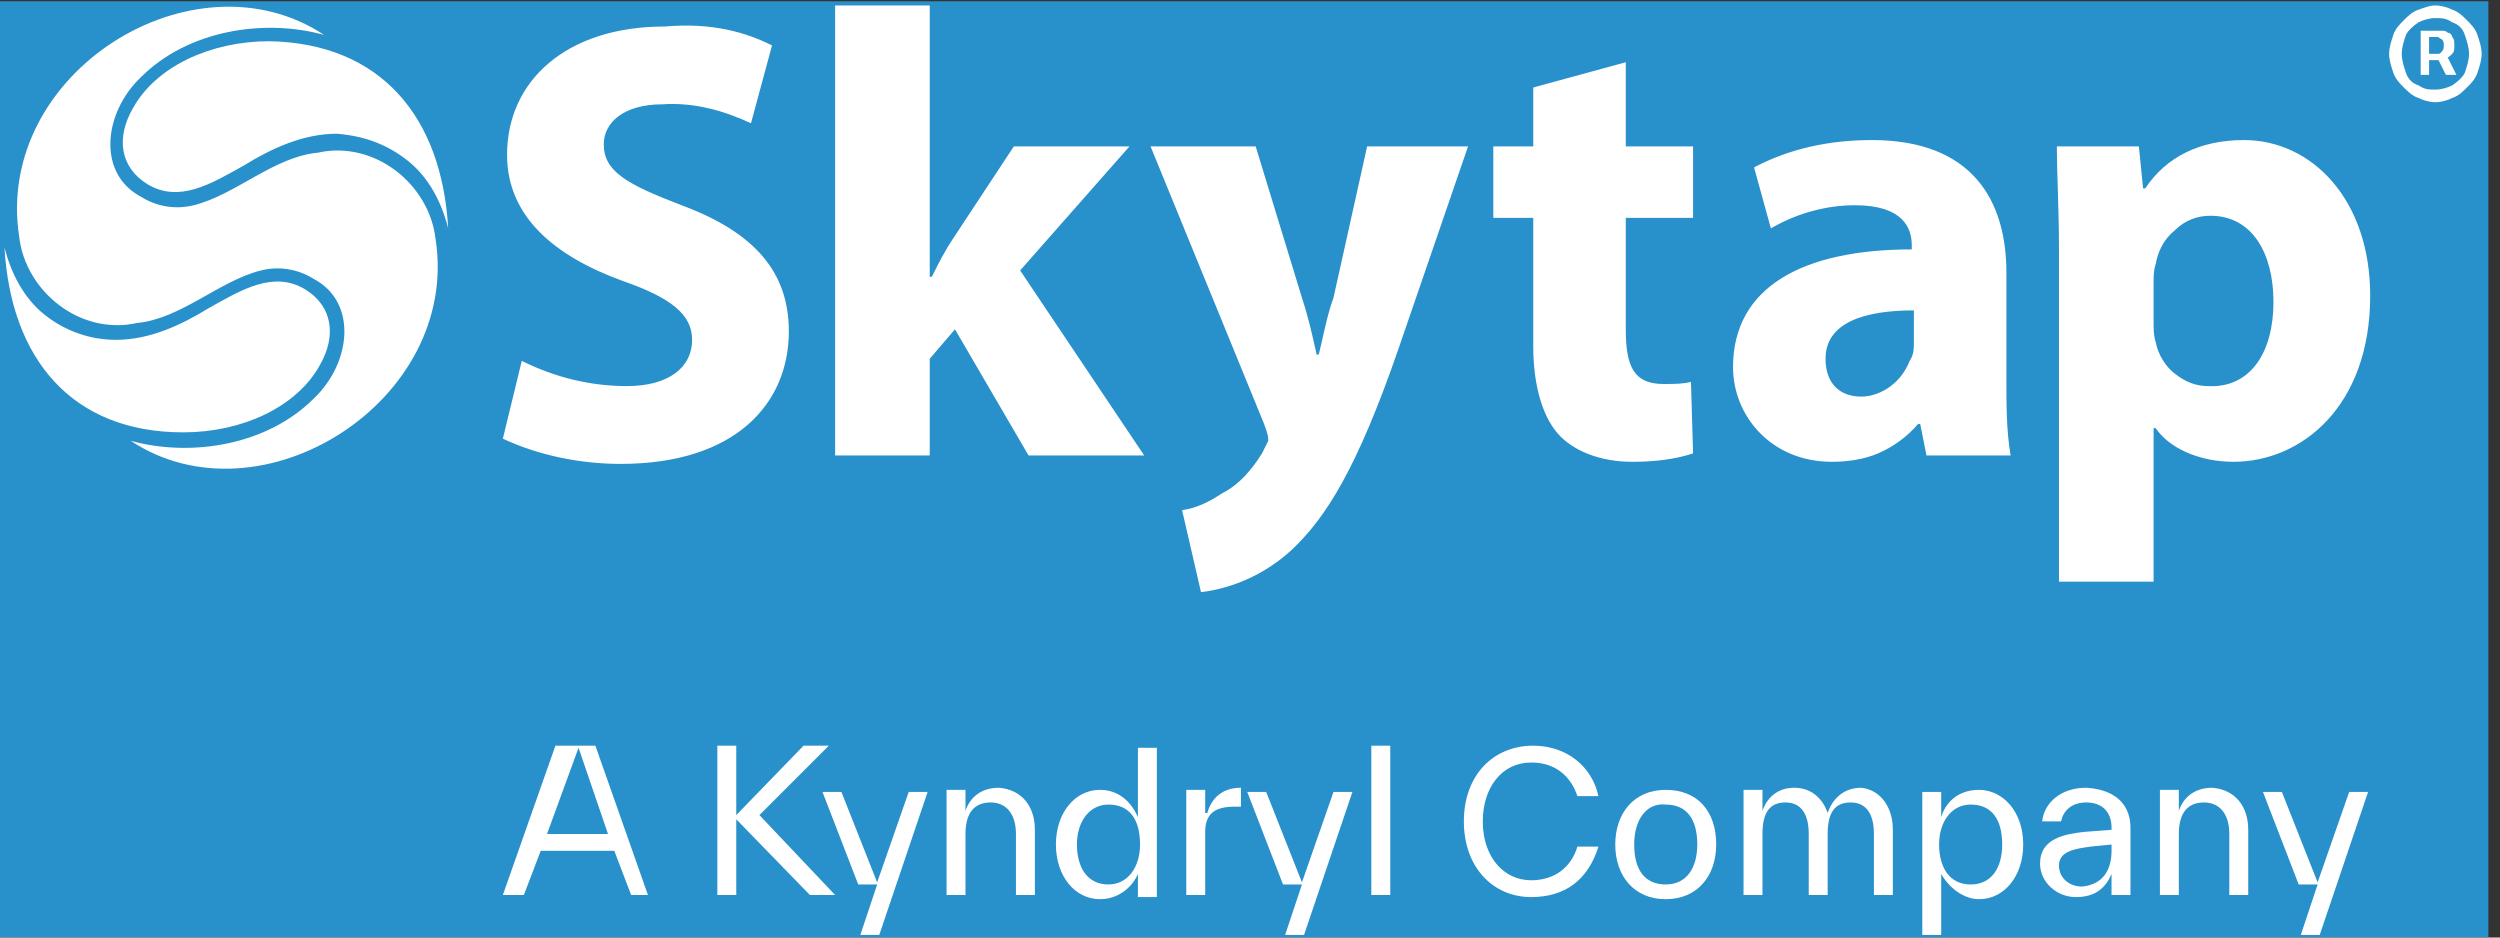 <?xml version="1.0" encoding="UTF-8" standalone="no"?>
<!DOCTYPE svg PUBLIC "-//W3C//DTD SVG 1.1//EN" "http://www.w3.org/Graphics/SVG/1.1/DTD/svg11.dtd">
<svg width="100%" height="100%" viewBox="0 0 192 72" version="1.1" xmlns="http://www.w3.org/2000/svg" xmlns:xlink="http://www.w3.org/1999/xlink" xml:space="preserve" xmlns:serif="http://www.serif.com/" style="fill-rule:evenodd;clip-rule:evenodd;stroke-linejoin:round;stroke-miterlimit:2;">
    <rect x="0" y="0" width="192" height="72" fill="#333333" stroke="none"/>
    <g id="Artboard1" transform="matrix(1,0,0,1,-2.86073e-16,0.1)">
        <rect x="0" y="-0.1" width="191.183" height="71.979" style="fill:none;"/>
        <clipPath id="_clip1">
            <rect x="0" y="-0.1" width="191.183" height="71.979"/>
        </clipPath>
        <g clip-path="url(#_clip1)">
            <g transform="matrix(1.187,0,0,0.997,1.14429e-15,-0.004)">
                <rect x="0" y="0" width="161" height="72.2" style="fill:rgb(40,144,202);"/>
            </g>
            <g transform="matrix(1,0,0,1,8.5822e-16,0.096)">
                <g transform="matrix(1.615,0,0,1.615,-34.379,-35.467)">
                    <path d="M27.5,42.8C30.4,43.6 34,43 36.2,40.8C38,39.1 38.3,36.2 36.2,35.1C35.4,34.6 34.5,34.5 33.7,34.7C31.7,35.2 29.9,37 27.8,37.2C25.1,37.8 22.5,35.7 22.2,33.1C21,25.3 30.5,19.4 36.7,23.5C33.8,22.7 30.2,23.3 28,25.5C26.2,27.2 25.9,30.1 28,31.2C28.8,31.7 29.7,31.8 30.5,31.6C32.5,31.1 34.3,29.3 36.4,29.1C39.1,28.5 41.7,30.6 42,33.2C43.2,40.9 33.7,46.9 27.5,42.8ZM21.5,33.6C21.8,34.8 22.4,36 23.4,36.8C24.4,37.6 25.6,38 26.8,38C28.4,38 29.9,37.3 31.2,36.5C32.8,35.6 34.3,34.7 35.8,35.6C37.1,36.4 37.3,37.8 36.5,39.2C35.4,41.2 32.8,42.4 30,42.4C24.7,42.4 21.8,38.9 21.5,33.6ZM42.6,32.7C42.3,31.5 41.7,30.3 40.7,29.5C39.7,28.7 38.6,28.3 37.3,28.2C35.7,28.2 34.2,28.9 32.9,29.7C31.3,30.6 29.8,31.5 28.3,30.6C27,29.8 26.8,28.4 27.6,27C28.7,25 31.3,23.8 34.1,23.8C39.4,23.9 42.3,27.4 42.6,32.7ZM58,24L57,27.7C55.7,27.1 54.3,26.7 52.8,26.8C50.9,26.8 50,27.7 50,28.7C50,30 51.1,30.6 53.7,31.6C57.2,32.9 58.8,34.8 58.8,37.6C58.8,41 56.3,43.9 50.8,43.9C48.9,43.9 46.9,43.5 45.2,42.7L46.1,39C47.7,39.8 49.4,40.2 51.1,40.2C53.1,40.2 54.2,39.3 54.2,38C54.2,36.8 53.2,36 50.9,35.2C47.6,34 45.4,32.1 45.4,29.2C45.4,25.7 48.2,23.1 52.9,23.1C55.2,22.9 56.8,23.4 58,24ZM75.7,43.5L70.2,43.5L66.7,37.5L65.5,38.9L65.5,43.5L61,43.5L61,22.1L65.5,22.1L65.5,35L65.6,35C65.9,34.4 66.2,33.8 66.6,33.2L69.5,28.8L75,28.8L69.8,34.7L75.7,43.5ZM86.3,28.8L91.1,28.8L87.8,38.4C85.8,44.2 84.3,46.5 82.7,48C81.5,49.1 80,49.8 78.4,50L77.5,46.1C78.2,46 78.8,45.7 79.4,45.3C80.2,44.9 80.8,44.2 81.3,43.4C81.4,43.2 81.5,43 81.6,42.8C81.6,42.5 81.5,42.3 81.4,42L76,28.8L81,28.8L83.2,36C83.5,36.9 83.7,37.8 83.9,38.7L84,38.7C84.2,37.9 84.4,36.8 84.7,36L86.3,28.8ZM101.8,28.8L101.8,32.2L98.6,32.2L98.6,37.5C98.6,39.3 99,40.1 100.4,40.1C100.9,40.1 101.3,40.1 101.7,40L101.8,43.4C100.9,43.7 99.9,43.8 98.9,43.8C97.4,43.8 96.2,43.3 95.5,42.6C94.7,41.8 94.2,40.3 94.2,38.3L94.2,32.2L92.3,32.2L92.3,28.8L94.2,28.8L94.2,26L98.6,24.8L98.6,28.8L101.8,28.8ZM112.3,38.2L112.3,36.6C109.9,36.6 108.1,37.2 108.1,38.9C108.1,40.1 108.8,40.7 109.8,40.7C110.3,40.7 110.8,40.5 111.2,40.2C111.6,39.9 111.9,39.5 112.1,39C112.3,38.7 112.3,38.4 112.3,38.2ZM116.9,43.5L112.9,43.5L112.6,42L112.5,42C112,42.6 111.3,43.1 110.6,43.4C109.9,43.7 109.1,43.8 108.4,43.8C105.5,43.8 103.7,41.6 103.7,39.3C103.7,35.5 107,33.7 112.2,33.7L112.2,33.5C112.2,32.7 111.8,31.6 109.5,31.6C108.1,31.6 106.7,32 105.5,32.7L104.7,29.8C106.4,28.9 108.3,28.5 110.3,28.5C115.1,28.5 116.7,31.4 116.7,34.8L116.7,39.9C116.7,41.1 116.7,42.3 116.9,43.5ZM129.4,36.2C129.4,33.9 128.4,32.1 126.4,32.1C125.8,32.1 125.2,32.3 124.7,32.8C124.2,33.2 123.9,33.8 123.8,34.4C123.7,34.7 123.7,35 123.7,35.2L123.7,37.2C123.7,37.5 123.7,37.8 123.8,38.1C123.9,38.7 124.3,39.3 124.7,39.6C125.2,40 125.7,40.2 126.3,40.2C128.3,40.3 129.4,38.6 129.4,36.2ZM128,28.5C131.2,28.5 134,31.3 134,35.9C134,41.2 130.7,43.8 127.5,43.8C125.8,43.8 124.4,43.1 123.8,42.2L123.7,42.2L123.7,49.5L119.2,49.5L119.2,33.7C119.2,31.8 119.1,30.1 119.1,28.8L123,28.8L123.2,30.8L123.3,30.8C124.3,29.3 125.9,28.5 128,28.5Z" style="fill:white;fill-rule:nonzero;"/>
                </g>
                <g transform="matrix(1.615,0,0,1.615,-34.379,-35.467)">
                    <path d="M137.1,26.1C137.4,26.1 137.7,26 137.9,25.9C138.2,25.7 138.4,25.5 138.5,25.3C138.6,25 138.7,24.7 138.7,24.4C138.7,24.1 138.6,23.8 138.5,23.5C138.4,23.2 138.2,23 137.9,22.9C137.6,22.7 137.4,22.7 137.1,22.7C136.8,22.7 136.5,22.8 136.3,22.9C136,23.1 135.8,23.3 135.7,23.5C135.6,23.8 135.5,24.1 135.5,24.4C135.5,24.7 135.6,25 135.7,25.3C135.8,25.6 136,25.8 136.3,25.9C136.6,26.1 136.8,26.1 137.1,26.1ZM137.1,26.7C136.8,26.7 136.5,26.6 136.3,26.5C136,26.4 135.8,26.2 135.6,26C135.4,25.8 135.2,25.6 135.1,25.3C135,25 134.9,24.7 134.9,24.4C134.9,24.1 135,23.8 135.1,23.5C135.2,23.2 135.4,23 135.6,22.8C135.8,22.6 136,22.4 136.3,22.3C136.6,22.2 136.8,22.1 137.1,22.1C137.4,22.1 137.7,22.2 137.9,22.3C138.2,22.4 138.4,22.6 138.6,22.8C138.8,23 139,23.2 139.1,23.5C139.2,23.8 139.3,24.1 139.3,24.4C139.3,24.7 139.2,25 139.1,25.3C139,25.6 138.8,25.8 138.6,26C138.4,26.2 138.2,26.4 137.9,26.5C137.7,26.6 137.4,26.7 137.1,26.7ZM137.6,24.4L138.1,25.4L137.6,25.4L137.1,24.4L137.6,24.4ZM136.4,25.4L136.4,23.3L137.4,23.3C137.5,23.3 137.6,23.3 137.7,23.4C137.8,23.4 137.9,23.5 137.9,23.6C138,23.7 138,23.8 138,24C138,24.2 138,24.3 137.9,24.4C137.8,24.5 137.7,24.6 137.6,24.6C137.5,24.7 137.4,24.7 137.3,24.7L136.6,24.7L136.6,24.4L137.2,24.4C137.3,24.4 137.3,24.4 137.4,24.3C137.5,24.2 137.5,24.1 137.5,24C137.5,23.9 137.5,23.8 137.4,23.7C137.3,23.7 137.3,23.6 137.2,23.6L136.8,23.6L136.8,25.4L136.4,25.4Z" style="fill:white;fill-rule:nonzero;"/>
                </g>
            </g>
            <g transform="matrix(1,0,0,1,8.5822e-16,0.096)">
                <g transform="matrix(1.615,0,0,1.615,-34.379,-35.467)">
                    <path d="M51.3,64.4L50.5,62.3L47,62.3L46.2,64.4L45.2,64.4L47.7,57.3L49.6,57.3L52.1,64.4L51.3,64.4ZM47.3,61.5L50.2,61.5L48.8,57.4L47.3,61.5Z" style="fill:white;fill-rule:nonzero;"/>
                </g>
                <g transform="matrix(1.615,0,0,1.615,-34.379,-35.467)">
                    <path d="M61,64.4L59.8,64.4L56.3,60.8L56.3,64.4L55.4,64.4L55.4,57.3L56.3,57.3L56.3,60.6L59.5,57.3L60.7,57.3L57.4,60.6L61,64.4Z" style="fill:white;fill-rule:nonzero;"/>
                </g>
                <g transform="matrix(1.615,0,0,1.615,-34.379,-35.467)">
                    <path d="M64.5,59.5L65.4,59.5L63.1,66.3L62.2,66.3L63,63.9L62.1,63.9L60.4,59.5L61.3,59.5L63,63.8L64.5,59.5Z" style="fill:white;fill-rule:nonzero;"/>
                </g>
                <g transform="matrix(1.615,0,0,1.615,-34.379,-35.467)">
                    <path d="M70.5,61.3L70.5,64.4L69.6,64.4L69.6,61.5C69.6,60.5 69.1,60 68.4,60C67.7,60 67.2,60.4 67.2,61.5L67.2,64.4L66.3,64.4L66.3,59.4L67.2,59.4L67.2,60.4C67.4,59.8 67.9,59.3 68.8,59.3C69.9,59.4 70.5,60.2 70.5,61.3Z" style="fill:white;fill-rule:nonzero;"/>
                </g>
                <g transform="matrix(1.615,0,0,1.615,-34.379,-35.467)">
                    <path d="M75.4,57.4L76.3,57.4L76.3,64.5L75.4,64.5L75.4,63.4C75.1,64.1 74.4,64.6 73.6,64.6C72.4,64.6 71.5,63.5 71.5,62C71.5,60.5 72.4,59.4 73.6,59.4C74.5,59.4 75.1,60 75.4,60.7L75.4,57.4ZM75.5,62C75.5,60.8 75,60.1 74,60.1C73.1,60.1 72.5,60.9 72.5,62C72.5,63.1 73,63.9 74,63.9C74.9,63.9 75.5,63.1 75.5,62Z" style="fill:white;fill-rule:nonzero;"/>
                </g>
                <g transform="matrix(1.615,0,0,1.615,-34.379,-35.467)">
                    <path d="M78.7,60.5C78.9,59.8 79.4,59.3 80.3,59.3L80.3,60.2L80,60.2C79.1,60.2 78.6,60.5 78.6,61.4L78.6,64.4L77.7,64.4L77.7,59.4L78.6,59.4L78.6,60.5L78.7,60.5Z" style="fill:white;fill-rule:nonzero;"/>
                </g>
                <g transform="matrix(1.615,0,0,1.615,-34.379,-35.467)">
                    <path d="M84.7,59.5L85.6,59.5L83.3,66.3L82.4,66.3L83.2,63.9L82.3,63.9L80.6,59.5L81.5,59.5L83.2,63.8L84.7,59.5Z" style="fill:white;fill-rule:nonzero;"/>
                </g>
                <g transform="matrix(1.615,0,0,1.615,-34.379,-35.467)">
                    <rect x="86.5" y="57.3" width="0.9" height="7.1" style="fill:white;fill-rule:nonzero;"/>
                </g>
                <g transform="matrix(1.615,0,0,1.615,-34.379,-35.467)">
                    <path d="M90.9,60.9C90.9,58.7 92.3,57.3 94.2,57.3C95.8,57.3 97,58.3 97.3,59.7L96.3,59.7C96,58.8 95.3,58.1 94.1,58.1C92.7,58.1 91.8,59.3 91.8,60.9C91.8,62.6 92.8,63.7 94.1,63.7C95.2,63.7 96,63.1 96.3,62.1L97.3,62.1C96.8,63.7 95.7,64.5 94.1,64.5C92.3,64.5 90.9,63.1 90.9,60.9Z" style="fill:white;fill-rule:nonzero;"/>
                </g>
                <g transform="matrix(1.615,0,0,1.615,-34.379,-35.467)">
                    <path d="M98.1,62C98.1,60.5 99,59.4 100.5,59.4C102,59.4 102.9,60.4 102.9,62C102.9,63.5 102,64.6 100.5,64.6C99,64.6 98.1,63.5 98.1,62ZM102,62C102,60.8 101.5,60.1 100.5,60.1C99.6,60 99,60.8 99,62C99,63.2 99.5,63.9 100.5,63.9C101.5,63.9 102,63.1 102,62Z" style="fill:white;fill-rule:nonzero;"/>
                </g>
                <g transform="matrix(1.615,0,0,1.615,-34.379,-35.467)">
                    <path d="M111.3,61.3L111.3,64.4L110.4,64.4L110.4,61.5C110.4,60.5 110,60 109.3,60C108.6,60 108.2,60.4 108.2,61.5L108.2,64.4L107.3,64.4L107.3,61.5C107.3,60.5 106.9,60 106.2,60C105.5,60 105.1,60.4 105.1,61.5L105.1,64.4L104.2,64.4L104.2,59.4L105.1,59.4L105.1,60.4C105.3,59.8 105.8,59.3 106.6,59.3C107.5,59.3 108,59.9 108.2,60.5C108.4,59.9 108.9,59.3 109.8,59.3C110.7,59.4 111.3,60.2 111.3,61.3Z" style="fill:white;fill-rule:nonzero;"/>
                </g>
                <g transform="matrix(1.615,0,0,1.615,-34.379,-35.467)">
                    <path d="M117.5,62C117.5,63.5 116.6,64.6 115.4,64.6C114.7,64.6 114,64.1 113.6,63.4L113.6,66.3L112.7,66.3L112.7,59.5L113.6,59.5L113.6,60.7C113.8,60 114.4,59.4 115.4,59.4C116.5,59.4 117.5,60.4 117.5,62ZM116.5,62C116.5,60.8 116,60.1 115,60.1C114.1,60.1 113.5,60.9 113.5,62C113.5,63.1 114,63.9 115,63.9C116,63.9 116.5,63.1 116.5,62Z" style="fill:white;fill-rule:nonzero;"/>
                </g>
                <g transform="matrix(1.615,0,0,1.615,-34.379,-35.467)">
                    <path d="M122.6,61.2L122.6,64.4L121.7,64.4L121.7,63.4C121.4,64.1 120.9,64.5 120,64.5C119.1,64.5 118.3,63.8 118.3,62.9C118.3,61.7 119.5,61.5 120.4,61.4L121.7,61.3L121.7,61.2C121.7,60.5 121.3,60 120.5,60C119.8,60 119.4,60.4 119.3,60.9L118.4,60.9C118.5,60 119.3,59.3 120.5,59.3C122.1,59.4 122.6,60.3 122.6,61.2ZM121.7,62.3L121.7,62L120.7,62.1C120,62.2 119.2,62.3 119.2,63C119.2,63.6 119.7,64 120.3,64C121.3,63.9 121.7,63.2 121.7,62.3Z" style="fill:white;fill-rule:nonzero;"/>
                </g>
                <g transform="matrix(1.615,0,0,1.615,-34.379,-35.467)">
                    <path d="M128.2,61.3L128.2,64.4L127.3,64.4L127.3,61.5C127.3,60.5 126.8,60 126.1,60C125.4,60 124.9,60.4 124.9,61.5L124.9,64.4L124,64.4L124,59.4L124.9,59.4L124.9,60.4C125.1,59.8 125.6,59.3 126.5,59.3C127.6,59.4 128.2,60.2 128.2,61.3Z" style="fill:white;fill-rule:nonzero;"/>
                </g>
                <g transform="matrix(1.615,0,0,1.615,-34.379,-35.467)">
                    <path d="M133,59.5L133.9,59.5L131.6,66.3L130.7,66.3L131.5,63.9L130.6,63.9L128.9,59.5L129.8,59.5L131.5,63.8L133,59.5Z" style="fill:white;fill-rule:nonzero;"/>
                </g>
            </g>
        </g>
    </g>
</svg>
